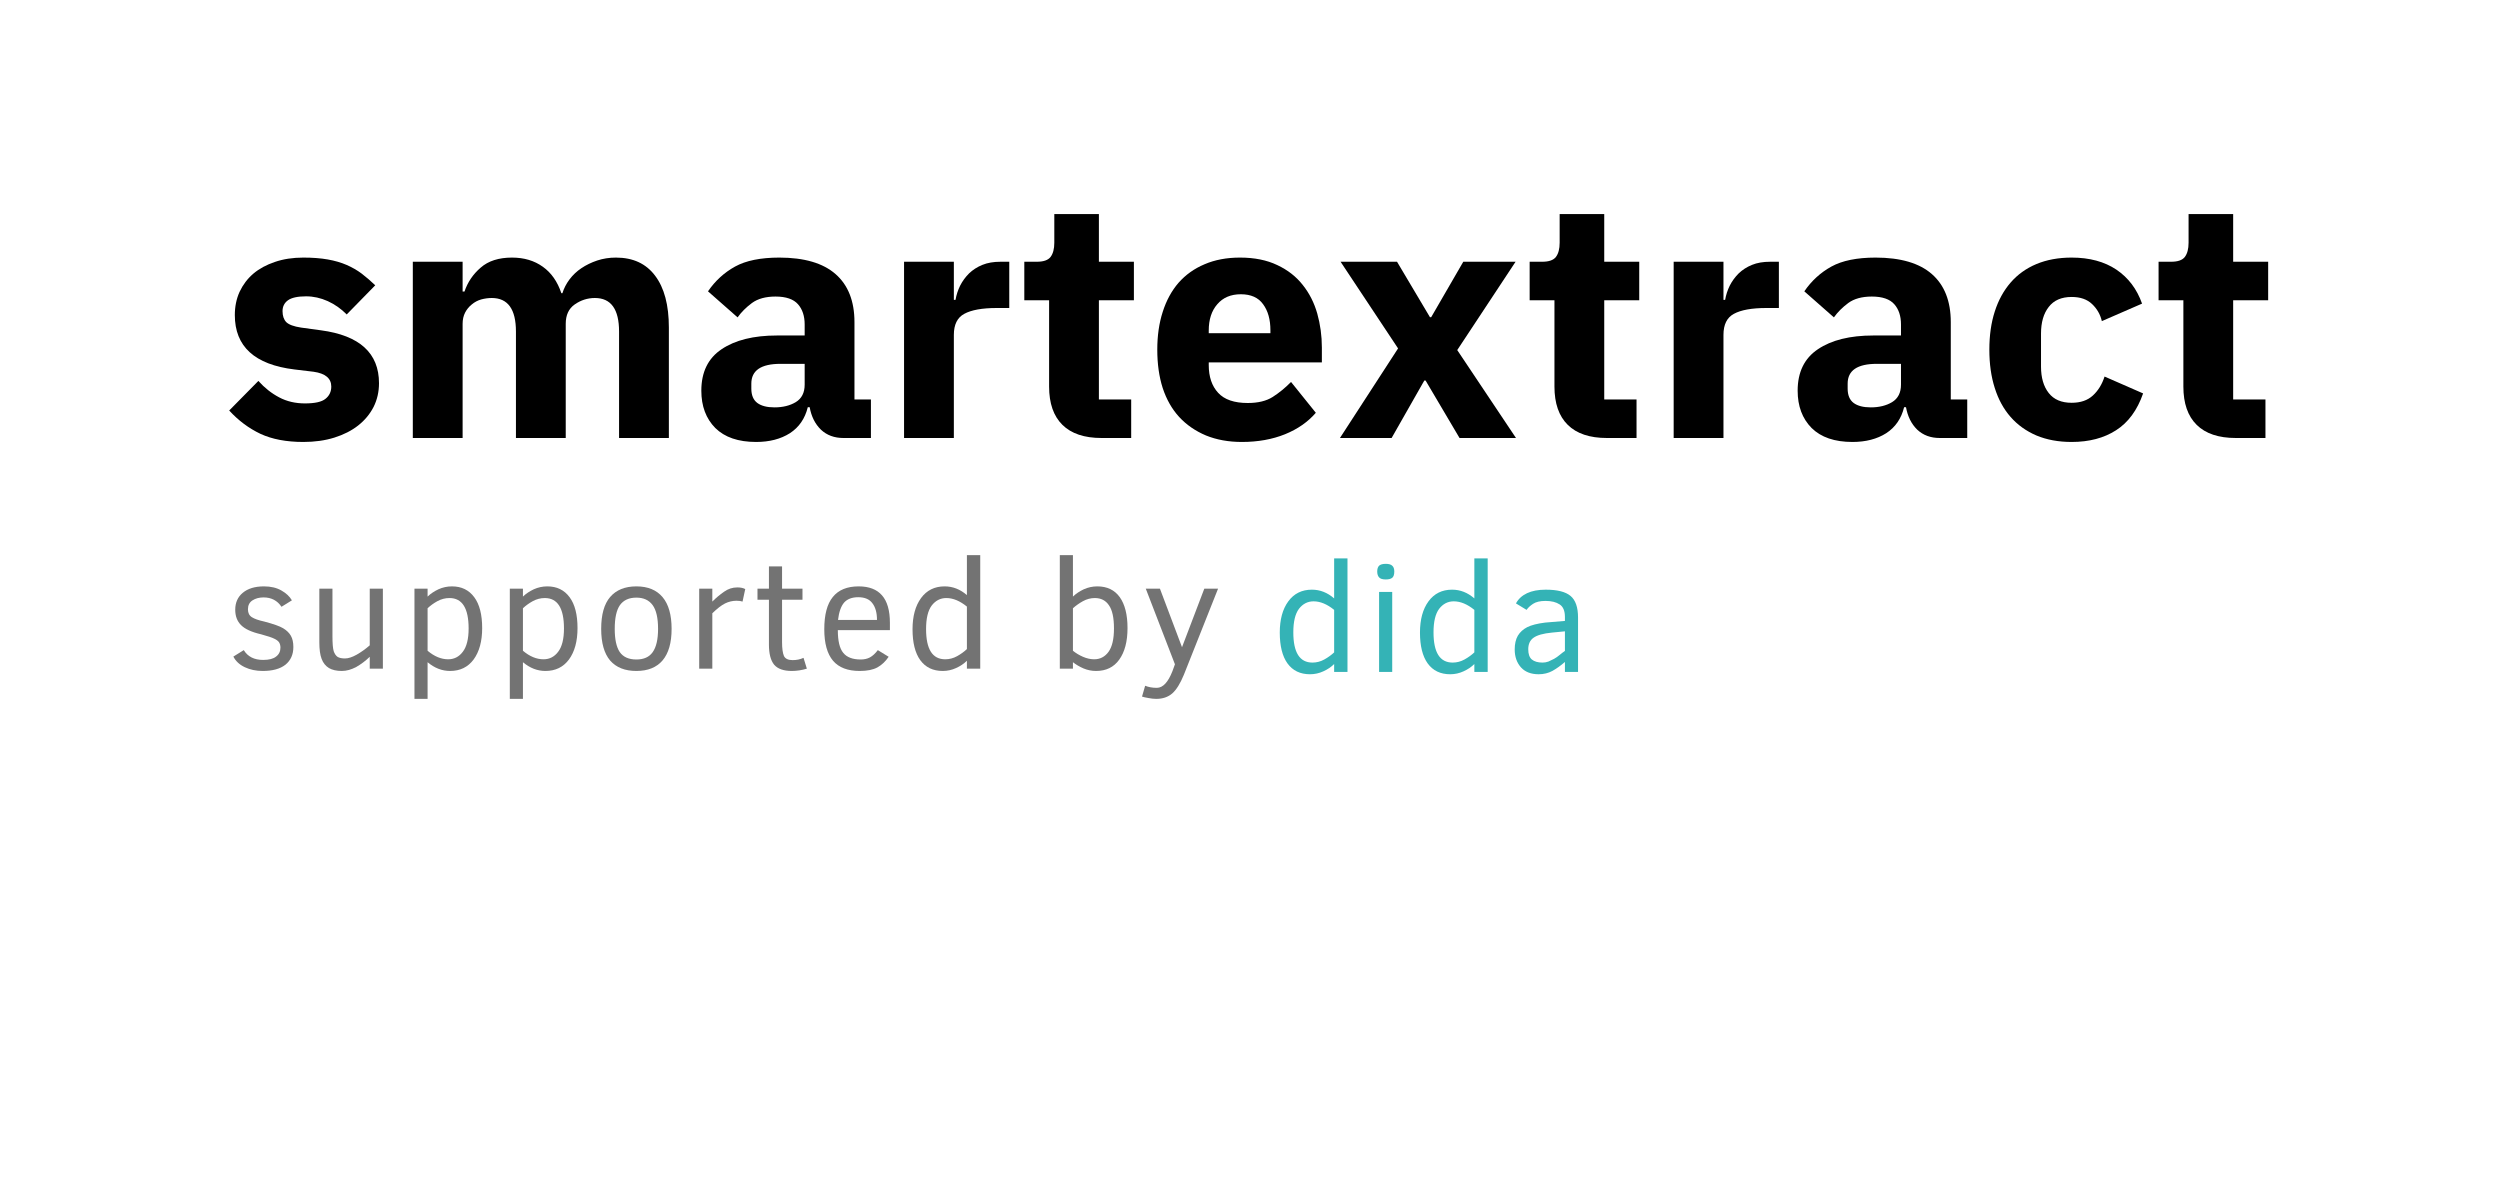 <svg xmlns="http://www.w3.org/2000/svg" xmlns:xlink="http://www.w3.org/1999/xlink" width="250" viewBox="0 0 187.5 90" height="120" preserveAspectRatio="xMidYMid meet"><defs><g></g></defs><g fill="#000000" fill-opacity="1"><g transform="translate(16.534, 32.85)"><g><path d="M 6.219 0.297 C 4.945 0.297 3.875 0.094 3 -0.312 C 2.125 -0.727 1.344 -1.312 0.656 -2.062 L 2.844 -4.281 C 3.312 -3.758 3.832 -3.348 4.406 -3.047 C 4.977 -2.742 5.625 -2.594 6.344 -2.594 C 7.082 -2.594 7.594 -2.707 7.875 -2.938 C 8.164 -3.164 8.312 -3.473 8.312 -3.859 C 8.312 -4.473 7.867 -4.844 6.984 -4.969 L 5.547 -5.141 C 2.566 -5.504 1.078 -6.863 1.078 -9.219 C 1.078 -9.852 1.195 -10.438 1.438 -10.969 C 1.688 -11.5 2.031 -11.953 2.469 -12.328 C 2.914 -12.703 3.453 -12.992 4.078 -13.203 C 4.711 -13.422 5.426 -13.531 6.219 -13.531 C 6.906 -13.531 7.516 -13.484 8.047 -13.391 C 8.578 -13.297 9.047 -13.16 9.453 -12.984 C 9.867 -12.805 10.25 -12.586 10.594 -12.328 C 10.938 -12.066 11.273 -11.773 11.609 -11.453 L 9.469 -9.266 C 9.051 -9.691 8.578 -10.023 8.047 -10.266 C 7.516 -10.504 6.973 -10.625 6.422 -10.625 C 5.785 -10.625 5.332 -10.523 5.062 -10.328 C 4.789 -10.129 4.656 -9.859 4.656 -9.516 C 4.656 -9.16 4.75 -8.883 4.938 -8.688 C 5.133 -8.5 5.504 -8.363 6.047 -8.281 L 7.531 -8.078 C 10.438 -7.691 11.891 -6.367 11.891 -4.109 C 11.891 -3.461 11.754 -2.867 11.484 -2.328 C 11.211 -1.797 10.828 -1.332 10.328 -0.938 C 9.836 -0.551 9.242 -0.25 8.547 -0.031 C 7.848 0.188 7.07 0.297 6.219 0.297 Z M 6.219 0.297 "></path></g></g></g><g fill="#000000" fill-opacity="1"><g transform="translate(29.227, 32.85)"><g><path d="M 1.734 0 L 1.734 -13.219 L 5.469 -13.219 L 5.469 -10.984 L 5.609 -10.984 C 5.848 -11.691 6.254 -12.289 6.828 -12.781 C 7.398 -13.281 8.18 -13.531 9.172 -13.531 C 10.078 -13.531 10.848 -13.301 11.484 -12.844 C 12.117 -12.395 12.582 -11.734 12.875 -10.859 L 12.953 -10.859 C 13.066 -11.223 13.242 -11.566 13.484 -11.891 C 13.734 -12.223 14.031 -12.504 14.375 -12.734 C 14.727 -12.973 15.125 -13.164 15.562 -13.312 C 16 -13.457 16.469 -13.531 16.969 -13.531 C 18.25 -13.531 19.227 -13.078 19.906 -12.172 C 20.594 -11.266 20.938 -9.969 20.938 -8.281 L 20.938 0 L 17.203 0 L 17.203 -7.984 C 17.203 -9.66 16.598 -10.5 15.391 -10.5 C 14.836 -10.5 14.332 -10.336 13.875 -10.016 C 13.426 -9.703 13.203 -9.219 13.203 -8.562 L 13.203 0 L 9.469 0 L 9.469 -7.984 C 9.469 -9.66 8.863 -10.5 7.656 -10.5 C 7.383 -10.5 7.117 -10.461 6.859 -10.391 C 6.598 -10.316 6.363 -10.191 6.156 -10.016 C 5.945 -9.848 5.781 -9.645 5.656 -9.406 C 5.531 -9.164 5.469 -8.883 5.469 -8.562 L 5.469 0 Z M 1.734 0 "></path></g></g></g><g fill="#000000" fill-opacity="1"><g transform="translate(51.741, 32.85)"><g><path d="M 11.516 0 C 10.836 0 10.273 -0.207 9.828 -0.625 C 9.391 -1.051 9.109 -1.613 8.984 -2.312 L 8.844 -2.312 C 8.633 -1.457 8.188 -0.805 7.5 -0.359 C 6.812 0.078 5.969 0.297 4.969 0.297 C 3.633 0.297 2.613 -0.051 1.906 -0.75 C 1.207 -1.457 0.859 -2.391 0.859 -3.547 C 0.859 -4.941 1.363 -5.977 2.375 -6.656 C 3.395 -7.344 4.781 -7.688 6.531 -7.688 L 8.609 -7.688 L 8.609 -8.516 C 8.609 -9.148 8.441 -9.656 8.109 -10.031 C 7.773 -10.414 7.211 -10.609 6.422 -10.609 C 5.68 -10.609 5.094 -10.445 4.656 -10.125 C 4.219 -9.801 3.859 -9.441 3.578 -9.047 L 1.359 -11 C 1.898 -11.789 2.578 -12.41 3.391 -12.859 C 4.203 -13.305 5.305 -13.531 6.703 -13.531 C 8.578 -13.531 9.984 -13.117 10.922 -12.297 C 11.867 -11.473 12.344 -10.27 12.344 -8.688 L 12.344 -2.891 L 13.578 -2.891 L 13.578 0 Z M 6.344 -2.297 C 6.969 -2.297 7.5 -2.426 7.938 -2.688 C 8.383 -2.957 8.609 -3.395 8.609 -4 L 8.609 -5.562 L 6.797 -5.562 C 5.336 -5.562 4.609 -5.066 4.609 -4.078 L 4.609 -3.703 C 4.609 -3.211 4.758 -2.852 5.062 -2.625 C 5.363 -2.406 5.789 -2.297 6.344 -2.297 Z M 6.344 -2.297 "></path></g></g></g><g fill="#000000" fill-opacity="1"><g transform="translate(66.07, 32.85)"><g><path d="M 1.734 0 L 1.734 -13.219 L 5.469 -13.219 L 5.469 -10.359 L 5.594 -10.359 C 5.656 -10.723 5.77 -11.078 5.938 -11.422 C 6.113 -11.766 6.336 -12.07 6.609 -12.344 C 6.891 -12.613 7.223 -12.828 7.609 -12.984 C 7.992 -13.141 8.445 -13.219 8.969 -13.219 L 9.625 -13.219 L 9.625 -9.75 L 8.688 -9.75 C 7.594 -9.75 6.781 -9.602 6.25 -9.312 C 5.727 -9.031 5.469 -8.504 5.469 -7.734 L 5.469 0 Z M 1.734 0 "></path></g></g></g><g fill="#000000" fill-opacity="1"><g transform="translate(76.245, 32.85)"><g><path d="M 6.375 0 C 5.082 0 4.102 -0.328 3.438 -0.984 C 2.77 -1.641 2.438 -2.598 2.438 -3.859 L 2.438 -10.328 L 0.578 -10.328 L 0.578 -13.219 L 1.516 -13.219 C 2.016 -13.219 2.359 -13.336 2.547 -13.578 C 2.734 -13.828 2.828 -14.18 2.828 -14.641 L 2.828 -16.797 L 6.172 -16.797 L 6.172 -13.219 L 8.797 -13.219 L 8.797 -10.328 L 6.172 -10.328 L 6.172 -2.891 L 8.594 -2.891 L 8.594 0 Z M 6.375 0 "></path></g></g></g><g fill="#000000" fill-opacity="1"><g transform="translate(85.89, 32.85)"><g><path d="M 7.25 0.297 C 6.25 0.297 5.352 0.133 4.562 -0.188 C 3.77 -0.52 3.098 -0.984 2.547 -1.578 C 2.004 -2.172 1.594 -2.895 1.312 -3.75 C 1.039 -4.602 0.906 -5.562 0.906 -6.625 C 0.906 -7.664 1.039 -8.609 1.312 -9.453 C 1.582 -10.305 1.977 -11.035 2.5 -11.641 C 3.031 -12.242 3.68 -12.707 4.453 -13.031 C 5.223 -13.363 6.109 -13.531 7.109 -13.531 C 8.191 -13.531 9.125 -13.344 9.906 -12.969 C 10.688 -12.602 11.32 -12.109 11.812 -11.484 C 12.312 -10.859 12.676 -10.141 12.906 -9.328 C 13.133 -8.516 13.25 -7.664 13.25 -6.781 L 13.25 -5.672 L 4.766 -5.672 L 4.766 -5.469 C 4.766 -4.594 5 -3.898 5.469 -3.391 C 5.938 -2.879 6.676 -2.625 7.688 -2.625 C 8.457 -2.625 9.082 -2.773 9.562 -3.078 C 10.051 -3.391 10.508 -3.766 10.938 -4.203 L 12.797 -1.891 C 12.203 -1.203 11.43 -0.664 10.484 -0.281 C 9.535 0.102 8.457 0.297 7.25 0.297 Z M 7.172 -10.781 C 6.422 -10.781 5.832 -10.531 5.406 -10.031 C 4.977 -9.539 4.766 -8.883 4.766 -8.062 L 4.766 -7.859 L 9.391 -7.859 L 9.391 -8.078 C 9.391 -8.891 9.207 -9.539 8.844 -10.031 C 8.488 -10.531 7.93 -10.781 7.172 -10.781 Z M 7.172 -10.781 "></path></g></g></g><g fill="#000000" fill-opacity="1"><g transform="translate(100.043, 32.85)"><g><path d="M 0.453 0 L 4.812 -6.719 L 0.5 -13.219 L 4.734 -13.219 L 7.203 -9.062 L 7.297 -9.062 L 9.703 -13.219 L 13.625 -13.219 L 9.25 -6.594 L 13.656 0 L 9.422 0 L 6.875 -4.312 L 6.781 -4.312 L 4.328 0 Z M 0.453 0 "></path></g></g></g><g fill="#000000" fill-opacity="1"><g transform="translate(114.146, 32.85)"><g><path d="M 6.375 0 C 5.082 0 4.102 -0.328 3.438 -0.984 C 2.77 -1.641 2.438 -2.598 2.438 -3.859 L 2.438 -10.328 L 0.578 -10.328 L 0.578 -13.219 L 1.516 -13.219 C 2.016 -13.219 2.359 -13.336 2.547 -13.578 C 2.734 -13.828 2.828 -14.18 2.828 -14.641 L 2.828 -16.797 L 6.172 -16.797 L 6.172 -13.219 L 8.797 -13.219 L 8.797 -10.328 L 6.172 -10.328 L 6.172 -2.891 L 8.594 -2.891 L 8.594 0 Z M 6.375 0 "></path></g></g></g><g fill="#000000" fill-opacity="1"><g transform="translate(123.791, 32.85)"><g><path d="M 1.734 0 L 1.734 -13.219 L 5.469 -13.219 L 5.469 -10.359 L 5.594 -10.359 C 5.656 -10.723 5.77 -11.078 5.938 -11.422 C 6.113 -11.766 6.336 -12.07 6.609 -12.344 C 6.891 -12.613 7.223 -12.828 7.609 -12.984 C 7.992 -13.141 8.445 -13.219 8.969 -13.219 L 9.625 -13.219 L 9.625 -9.75 L 8.688 -9.75 C 7.594 -9.75 6.781 -9.602 6.25 -9.312 C 5.727 -9.031 5.469 -8.504 5.469 -7.734 L 5.469 0 Z M 1.734 0 "></path></g></g></g><g fill="#000000" fill-opacity="1"><g transform="translate(133.965, 32.85)"><g><path d="M 11.516 0 C 10.836 0 10.273 -0.207 9.828 -0.625 C 9.391 -1.051 9.109 -1.613 8.984 -2.312 L 8.844 -2.312 C 8.633 -1.457 8.188 -0.805 7.5 -0.359 C 6.812 0.078 5.969 0.297 4.969 0.297 C 3.633 0.297 2.613 -0.051 1.906 -0.75 C 1.207 -1.457 0.859 -2.391 0.859 -3.547 C 0.859 -4.941 1.363 -5.977 2.375 -6.656 C 3.395 -7.344 4.781 -7.688 6.531 -7.688 L 8.609 -7.688 L 8.609 -8.516 C 8.609 -9.148 8.441 -9.656 8.109 -10.031 C 7.773 -10.414 7.211 -10.609 6.422 -10.609 C 5.68 -10.609 5.094 -10.445 4.656 -10.125 C 4.219 -9.801 3.859 -9.441 3.578 -9.047 L 1.359 -11 C 1.898 -11.789 2.578 -12.41 3.391 -12.859 C 4.203 -13.305 5.305 -13.531 6.703 -13.531 C 8.578 -13.531 9.984 -13.117 10.922 -12.297 C 11.867 -11.473 12.344 -10.27 12.344 -8.688 L 12.344 -2.891 L 13.578 -2.891 L 13.578 0 Z M 6.344 -2.297 C 6.969 -2.297 7.5 -2.426 7.938 -2.688 C 8.383 -2.957 8.609 -3.395 8.609 -4 L 8.609 -5.562 L 6.797 -5.562 C 5.336 -5.562 4.609 -5.066 4.609 -4.078 L 4.609 -3.703 C 4.609 -3.211 4.758 -2.852 5.062 -2.625 C 5.363 -2.406 5.789 -2.297 6.344 -2.297 Z M 6.344 -2.297 "></path></g></g></g><g fill="#000000" fill-opacity="1"><g transform="translate(148.295, 32.85)"><g><path d="M 7.078 0.297 C 6.086 0.297 5.207 0.133 4.438 -0.188 C 3.664 -0.52 3.02 -0.984 2.5 -1.578 C 1.977 -2.172 1.582 -2.895 1.312 -3.75 C 1.039 -4.602 0.906 -5.562 0.906 -6.625 C 0.906 -7.688 1.039 -8.641 1.312 -9.484 C 1.582 -10.328 1.977 -11.051 2.5 -11.656 C 3.02 -12.258 3.664 -12.723 4.438 -13.047 C 5.207 -13.367 6.086 -13.531 7.078 -13.531 C 8.422 -13.531 9.539 -13.227 10.438 -12.625 C 11.332 -12.02 11.973 -11.172 12.359 -10.078 L 9.344 -8.766 C 9.227 -9.266 8.984 -9.691 8.609 -10.047 C 8.242 -10.398 7.734 -10.578 7.078 -10.578 C 6.316 -10.578 5.742 -10.328 5.359 -9.828 C 4.973 -9.336 4.781 -8.672 4.781 -7.828 L 4.781 -5.359 C 4.781 -4.523 4.973 -3.863 5.359 -3.375 C 5.742 -2.883 6.316 -2.641 7.078 -2.641 C 7.742 -2.641 8.273 -2.82 8.672 -3.188 C 9.066 -3.551 9.359 -4.023 9.547 -4.609 L 12.438 -3.344 C 12 -2.082 11.32 -1.16 10.406 -0.578 C 9.5 0.004 8.391 0.297 7.078 0.297 Z M 7.078 0.297 "></path></g></g></g><g fill="#000000" fill-opacity="1"><g transform="translate(161.315, 32.85)"><g><path d="M 6.375 0 C 5.082 0 4.102 -0.328 3.438 -0.984 C 2.77 -1.641 2.438 -2.598 2.438 -3.859 L 2.438 -10.328 L 0.578 -10.328 L 0.578 -13.219 L 1.516 -13.219 C 2.016 -13.219 2.359 -13.336 2.547 -13.578 C 2.734 -13.828 2.828 -14.18 2.828 -14.641 L 2.828 -16.797 L 6.172 -16.797 L 6.172 -13.219 L 8.797 -13.219 L 8.797 -10.328 L 6.172 -10.328 L 6.172 -2.891 L 8.594 -2.891 L 8.594 0 Z M 6.375 0 "></path></g></g></g><g fill="#737373" fill-opacity="1"><g transform="translate(16.924, 50.15)"><g><path d="M 5.078 -1.625 C 5.078 -1.062 4.879 -0.617 4.484 -0.297 C 4.086 0.016 3.52 0.172 2.781 0.172 C 2.281 0.172 1.832 0.078 1.438 -0.109 C 1.039 -0.297 0.754 -0.562 0.578 -0.906 L 1.359 -1.391 C 1.66 -0.898 2.145 -0.656 2.812 -0.656 C 3.25 -0.656 3.57 -0.738 3.781 -0.906 C 4 -1.07 4.109 -1.297 4.109 -1.578 C 4.109 -1.742 4.07 -1.879 4 -1.984 C 3.926 -2.086 3.805 -2.176 3.641 -2.25 C 3.484 -2.332 3.156 -2.441 2.656 -2.578 C 1.945 -2.742 1.445 -2.973 1.156 -3.266 C 0.863 -3.555 0.719 -3.941 0.719 -4.422 C 0.719 -4.953 0.906 -5.375 1.281 -5.688 C 1.664 -6.008 2.195 -6.172 2.875 -6.172 C 3.395 -6.172 3.832 -6.066 4.188 -5.859 C 4.539 -5.66 4.801 -5.414 4.969 -5.125 L 4.188 -4.641 C 3.875 -5.109 3.426 -5.344 2.844 -5.344 C 2.52 -5.344 2.242 -5.27 2.016 -5.125 C 1.785 -4.977 1.672 -4.754 1.672 -4.453 C 1.672 -4.18 1.77 -3.984 1.969 -3.859 C 2.164 -3.734 2.477 -3.625 2.906 -3.531 C 3.582 -3.352 4.051 -3.188 4.312 -3.031 C 4.57 -2.875 4.766 -2.688 4.891 -2.469 C 5.016 -2.25 5.078 -1.969 5.078 -1.625 Z M 5.078 -1.625 "></path></g></g></g><g fill="#737373" fill-opacity="1"><g transform="translate(23.028, 50.15)"><g><path d="M 4.703 0 L 4.703 -0.891 C 4.391 -0.586 4.051 -0.332 3.688 -0.125 C 3.32 0.07 2.961 0.172 2.609 0.172 C 2.211 0.172 1.891 0.098 1.641 -0.047 C 1.391 -0.203 1.207 -0.43 1.094 -0.734 C 0.977 -1.035 0.922 -1.453 0.922 -1.984 L 0.922 -6 L 1.906 -6 L 1.906 -2.453 C 1.906 -1.891 1.938 -1.508 2 -1.312 C 2.062 -1.125 2.156 -0.984 2.281 -0.891 C 2.414 -0.805 2.602 -0.766 2.844 -0.766 C 3.094 -0.766 3.383 -0.859 3.719 -1.047 C 4.062 -1.242 4.391 -1.477 4.703 -1.75 L 4.703 -6 L 5.688 -6 L 5.688 0 Z M 4.703 0 "></path></g></g></g><g fill="#737373" fill-opacity="1"><g transform="translate(30.116, 50.15)"><g><path d="M 6.047 -3.047 C 6.047 -2.055 5.832 -1.27 5.406 -0.688 C 4.977 -0.113 4.391 0.172 3.641 0.172 C 3.035 0.172 2.473 -0.047 1.953 -0.484 L 1.953 2.266 L 0.969 2.266 L 0.969 -6 L 1.953 -6 L 1.953 -5.406 C 2.18 -5.625 2.453 -5.805 2.766 -5.953 C 3.086 -6.098 3.426 -6.172 3.781 -6.172 C 4.5 -6.172 5.055 -5.898 5.453 -5.359 C 5.848 -4.828 6.047 -4.055 6.047 -3.047 Z M 5.031 -3.016 C 5.031 -4.535 4.551 -5.297 3.594 -5.297 C 3.281 -5.297 2.977 -5.219 2.688 -5.062 C 2.406 -4.906 2.16 -4.727 1.953 -4.531 L 1.953 -1.344 C 2.461 -0.914 2.977 -0.703 3.5 -0.703 C 3.945 -0.703 4.312 -0.891 4.594 -1.266 C 4.883 -1.641 5.031 -2.223 5.031 -3.016 Z M 5.031 -3.016 "></path></g></g></g><g fill="#737373" fill-opacity="1"><g transform="translate(37.267, 50.15)"><g><path d="M 6.047 -3.047 C 6.047 -2.055 5.832 -1.27 5.406 -0.688 C 4.977 -0.113 4.391 0.172 3.641 0.172 C 3.035 0.172 2.473 -0.047 1.953 -0.484 L 1.953 2.266 L 0.969 2.266 L 0.969 -6 L 1.953 -6 L 1.953 -5.406 C 2.18 -5.625 2.453 -5.805 2.766 -5.953 C 3.086 -6.098 3.426 -6.172 3.781 -6.172 C 4.5 -6.172 5.055 -5.898 5.453 -5.359 C 5.848 -4.828 6.047 -4.055 6.047 -3.047 Z M 5.031 -3.016 C 5.031 -4.535 4.551 -5.297 3.594 -5.297 C 3.281 -5.297 2.977 -5.219 2.688 -5.062 C 2.406 -4.906 2.16 -4.727 1.953 -4.531 L 1.953 -1.344 C 2.461 -0.914 2.977 -0.703 3.5 -0.703 C 3.945 -0.703 4.312 -0.891 4.594 -1.266 C 4.883 -1.641 5.031 -2.223 5.031 -3.016 Z M 5.031 -3.016 "></path></g></g></g><g fill="#737373" fill-opacity="1"><g transform="translate(44.417, 50.15)"><g><path d="M 5.953 -2.984 C 5.953 -1.941 5.727 -1.156 5.281 -0.625 C 4.832 -0.094 4.176 0.172 3.312 0.172 C 2.457 0.172 1.801 -0.086 1.344 -0.609 C 0.895 -1.141 0.672 -1.93 0.672 -2.984 C 0.672 -4.055 0.895 -4.852 1.344 -5.375 C 1.801 -5.906 2.457 -6.172 3.312 -6.172 C 4.176 -6.172 4.832 -5.898 5.281 -5.359 C 5.727 -4.828 5.953 -4.035 5.953 -2.984 Z M 4.938 -2.984 C 4.938 -3.805 4.801 -4.398 4.531 -4.766 C 4.258 -5.141 3.852 -5.328 3.312 -5.328 C 2.758 -5.328 2.348 -5.141 2.078 -4.766 C 1.816 -4.391 1.688 -3.797 1.688 -2.984 C 1.688 -2.203 1.812 -1.625 2.062 -1.25 C 2.32 -0.875 2.738 -0.688 3.312 -0.688 C 3.863 -0.688 4.27 -0.867 4.531 -1.234 C 4.801 -1.609 4.938 -2.191 4.938 -2.984 Z M 4.938 -2.984 "></path></g></g></g><g fill="#737373" fill-opacity="1"><g transform="translate(51.471, 50.15)"><g><path d="M 4.219 -5.031 C 4.113 -5.07 3.961 -5.094 3.766 -5.094 C 3.461 -5.094 3.176 -5.023 2.906 -4.891 C 2.633 -4.754 2.316 -4.508 1.953 -4.156 L 1.953 0 L 0.969 0 L 0.969 -6 L 1.953 -6 L 1.953 -5.031 C 2.234 -5.312 2.523 -5.555 2.828 -5.766 C 3.129 -5.984 3.461 -6.094 3.828 -6.094 C 4.078 -6.094 4.273 -6.051 4.422 -5.969 Z M 4.219 -5.031 "></path></g></g></g><g fill="#737373" fill-opacity="1"><g transform="translate(56.545, 50.15)"><g><path d="M 3.969 0 C 3.594 0.113 3.219 0.172 2.844 0.172 C 2.227 0.172 1.785 0.016 1.516 -0.297 C 1.254 -0.617 1.125 -1.125 1.125 -1.812 L 1.125 -5.172 L 0.266 -5.172 L 0.266 -6 L 1.125 -6 L 1.125 -7.672 L 2.109 -7.672 L 2.109 -6 L 3.641 -6 L 3.641 -5.172 L 2.109 -5.172 L 2.109 -2 C 2.109 -1.52 2.156 -1.172 2.25 -0.953 C 2.352 -0.742 2.57 -0.641 2.906 -0.641 C 3.195 -0.641 3.469 -0.695 3.719 -0.812 Z M 3.969 0 "></path></g></g></g><g fill="#737373" fill-opacity="1"><g transform="translate(61.149, 50.15)"><g><path d="M 1.688 -2.891 C 1.688 -2.086 1.82 -1.52 2.094 -1.188 C 2.363 -0.852 2.801 -0.688 3.406 -0.688 C 3.664 -0.688 3.895 -0.738 4.094 -0.844 C 4.301 -0.957 4.5 -1.141 4.688 -1.391 L 5.5 -0.891 C 5.27 -0.547 4.988 -0.281 4.656 -0.094 C 4.332 0.082 3.891 0.172 3.328 0.172 C 2.43 0.172 1.766 -0.082 1.328 -0.594 C 0.891 -1.113 0.672 -1.898 0.672 -2.953 C 0.672 -4.047 0.883 -4.852 1.312 -5.375 C 1.738 -5.906 2.383 -6.172 3.25 -6.172 C 4.031 -6.172 4.613 -5.945 5 -5.5 C 5.395 -5.051 5.594 -4.363 5.594 -3.438 L 5.594 -2.891 Z M 4.625 -3.656 C 4.625 -4.195 4.508 -4.613 4.281 -4.906 C 4.062 -5.207 3.707 -5.359 3.219 -5.359 C 2.75 -5.359 2.395 -5.223 2.156 -4.953 C 1.926 -4.68 1.773 -4.25 1.703 -3.656 Z M 4.625 -3.656 "></path></g></g></g><g fill="#737373" fill-opacity="1"><g transform="translate(67.768, 50.15)"><g><path d="M 4.75 0 L 4.75 -0.594 C 4.531 -0.375 4.258 -0.191 3.938 -0.047 C 3.625 0.098 3.289 0.172 2.938 0.172 C 2.207 0.172 1.645 -0.098 1.25 -0.641 C 0.863 -1.18 0.672 -1.953 0.672 -2.953 C 0.672 -3.93 0.883 -4.711 1.312 -5.297 C 1.738 -5.879 2.328 -6.172 3.078 -6.172 C 3.691 -6.172 4.25 -5.953 4.75 -5.516 L 4.75 -8.516 L 5.75 -8.516 L 5.75 0 Z M 4.75 -4.656 C 4.227 -5.082 3.711 -5.297 3.203 -5.297 C 2.766 -5.297 2.398 -5.109 2.109 -4.734 C 1.828 -4.359 1.688 -3.77 1.688 -2.969 C 1.688 -1.457 2.164 -0.703 3.125 -0.703 C 3.438 -0.703 3.734 -0.781 4.016 -0.938 C 4.297 -1.094 4.539 -1.27 4.75 -1.469 Z M 4.75 -4.656 "></path></g></g></g><g fill="#737373" fill-opacity="1"><g transform="translate(74.919, 50.15)"><g></g></g></g><g fill="#737373" fill-opacity="1"><g transform="translate(78.517, 50.15)"><g><path d="M 6.047 -3.047 C 6.047 -2.035 5.836 -1.242 5.422 -0.672 C 5.016 -0.109 4.438 0.172 3.688 0.172 C 3.363 0.172 3.051 0.109 2.75 -0.016 C 2.445 -0.148 2.18 -0.305 1.953 -0.484 L 1.953 0 L 0.969 0 L 0.969 -8.516 L 1.953 -8.516 L 1.953 -5.406 C 2.18 -5.625 2.453 -5.805 2.766 -5.953 C 3.086 -6.098 3.426 -6.172 3.781 -6.172 C 4.52 -6.172 5.082 -5.898 5.469 -5.359 C 5.852 -4.816 6.047 -4.047 6.047 -3.047 Z M 5.031 -3.016 C 5.031 -3.816 4.906 -4.395 4.656 -4.75 C 4.414 -5.113 4.062 -5.297 3.594 -5.297 C 3.289 -5.297 2.992 -5.219 2.703 -5.062 C 2.422 -4.906 2.172 -4.727 1.953 -4.531 L 1.953 -1.344 C 2.172 -1.164 2.422 -1.016 2.703 -0.891 C 2.992 -0.766 3.273 -0.703 3.547 -0.703 C 3.992 -0.703 4.352 -0.891 4.625 -1.266 C 4.895 -1.641 5.031 -2.223 5.031 -3.016 Z M 5.031 -3.016 "></path></g></g></g><g fill="#737373" fill-opacity="1"><g transform="translate(85.667, 50.15)"><g><path d="M 0.219 1.281 C 0.469 1.383 0.758 1.438 1.094 1.438 C 1.551 1.438 1.941 1.02 2.266 0.188 L 2.453 -0.328 L 0.266 -6 L 1.328 -6 L 2.984 -1.609 L 4.656 -6 L 5.688 -6 L 3.125 0.453 C 2.852 1.117 2.562 1.586 2.25 1.859 C 1.938 2.129 1.535 2.266 1.047 2.266 C 0.859 2.266 0.664 2.242 0.469 2.203 C 0.27 2.172 0.109 2.133 -0.016 2.094 Z M 0.219 1.281 "></path></g></g></g><g fill="#737373" fill-opacity="1"><g transform="translate(92.05, 50.15)"><g></g></g></g><g fill="#34b3b6" fill-opacity="1"><g transform="translate(95.311, 50.397)"><g><path d="M 4.75 0 L 4.75 -0.594 C 4.531 -0.375 4.258 -0.191 3.938 -0.047 C 3.625 0.098 3.289 0.172 2.938 0.172 C 2.207 0.172 1.645 -0.098 1.25 -0.641 C 0.863 -1.18 0.672 -1.953 0.672 -2.953 C 0.672 -3.93 0.883 -4.711 1.312 -5.297 C 1.738 -5.879 2.328 -6.172 3.078 -6.172 C 3.691 -6.172 4.25 -5.953 4.75 -5.516 L 4.75 -8.516 L 5.75 -8.516 L 5.75 0 Z M 4.75 -4.656 C 4.227 -5.082 3.711 -5.297 3.203 -5.297 C 2.766 -5.297 2.398 -5.109 2.109 -4.734 C 1.828 -4.359 1.688 -3.77 1.688 -2.969 C 1.688 -1.457 2.164 -0.703 3.125 -0.703 C 3.438 -0.703 3.734 -0.781 4.016 -0.938 C 4.297 -1.094 4.539 -1.27 4.75 -1.469 Z M 4.75 -4.656 "></path></g></g></g><g fill="#34b3b6" fill-opacity="1"><g transform="translate(102.463, 50.397)"><g><path d="M 2.109 -7.531 C 2.109 -7.301 2.055 -7.145 1.953 -7.062 C 1.848 -6.977 1.688 -6.938 1.469 -6.938 C 1.227 -6.938 1.062 -6.988 0.969 -7.094 C 0.875 -7.195 0.828 -7.344 0.828 -7.531 C 0.828 -7.727 0.875 -7.875 0.969 -7.969 C 1.07 -8.062 1.238 -8.109 1.469 -8.109 C 1.695 -8.109 1.859 -8.062 1.953 -7.969 C 2.055 -7.883 2.109 -7.738 2.109 -7.531 Z M 0.969 0 L 0.969 -6 L 1.953 -6 L 1.953 0 Z M 0.969 0 "></path></g></g></g><g fill="#34b3b6" fill-opacity="1"><g transform="translate(105.826, 50.397)"><g><path d="M 4.75 0 L 4.75 -0.594 C 4.531 -0.375 4.258 -0.191 3.938 -0.047 C 3.625 0.098 3.289 0.172 2.938 0.172 C 2.207 0.172 1.645 -0.098 1.25 -0.641 C 0.863 -1.18 0.672 -1.953 0.672 -2.953 C 0.672 -3.93 0.883 -4.711 1.312 -5.297 C 1.738 -5.879 2.328 -6.172 3.078 -6.172 C 3.691 -6.172 4.25 -5.953 4.75 -5.516 L 4.75 -8.516 L 5.75 -8.516 L 5.75 0 Z M 4.75 -4.656 C 4.227 -5.082 3.711 -5.297 3.203 -5.297 C 2.766 -5.297 2.398 -5.109 2.109 -4.734 C 1.828 -4.359 1.688 -3.77 1.688 -2.969 C 1.688 -1.457 2.164 -0.703 3.125 -0.703 C 3.438 -0.703 3.734 -0.781 4.016 -0.938 C 4.297 -1.094 4.539 -1.27 4.75 -1.469 Z M 4.75 -4.656 "></path></g></g></g><g fill="#34b3b6" fill-opacity="1"><g transform="translate(112.978, 50.397)"><g><path d="M 4.391 0 L 4.391 -0.75 C 4.078 -0.477 3.766 -0.254 3.453 -0.078 C 3.148 0.086 2.805 0.172 2.422 0.172 C 1.848 0.172 1.406 0 1.094 -0.344 C 0.781 -0.695 0.625 -1.145 0.625 -1.688 C 0.625 -2.102 0.703 -2.445 0.859 -2.719 C 1.023 -2.988 1.258 -3.203 1.562 -3.359 C 1.875 -3.516 2.32 -3.629 2.906 -3.703 L 4.391 -3.828 L 4.391 -4.125 C 4.391 -4.582 4.258 -4.895 4 -5.062 C 3.738 -5.238 3.383 -5.328 2.938 -5.328 C 2.531 -5.328 2.219 -5.254 2 -5.109 C 1.781 -4.961 1.617 -4.812 1.516 -4.656 L 0.719 -5.141 C 0.895 -5.473 1.172 -5.727 1.547 -5.906 C 1.922 -6.082 2.391 -6.172 2.953 -6.172 C 3.816 -6.172 4.438 -6.016 4.812 -5.703 C 5.188 -5.391 5.375 -4.848 5.375 -4.078 L 5.375 0 Z M 4.391 -3.047 L 3.422 -2.953 C 2.766 -2.891 2.301 -2.758 2.031 -2.562 C 1.77 -2.375 1.641 -2.086 1.641 -1.703 C 1.641 -1.348 1.727 -1.094 1.906 -0.938 C 2.094 -0.781 2.363 -0.703 2.719 -0.703 C 2.863 -0.703 3.008 -0.727 3.156 -0.781 C 3.301 -0.844 3.441 -0.91 3.578 -0.984 C 3.723 -1.066 3.859 -1.16 3.984 -1.266 C 4.117 -1.379 4.254 -1.484 4.391 -1.578 Z M 4.391 -3.047 "></path></g></g></g></svg>